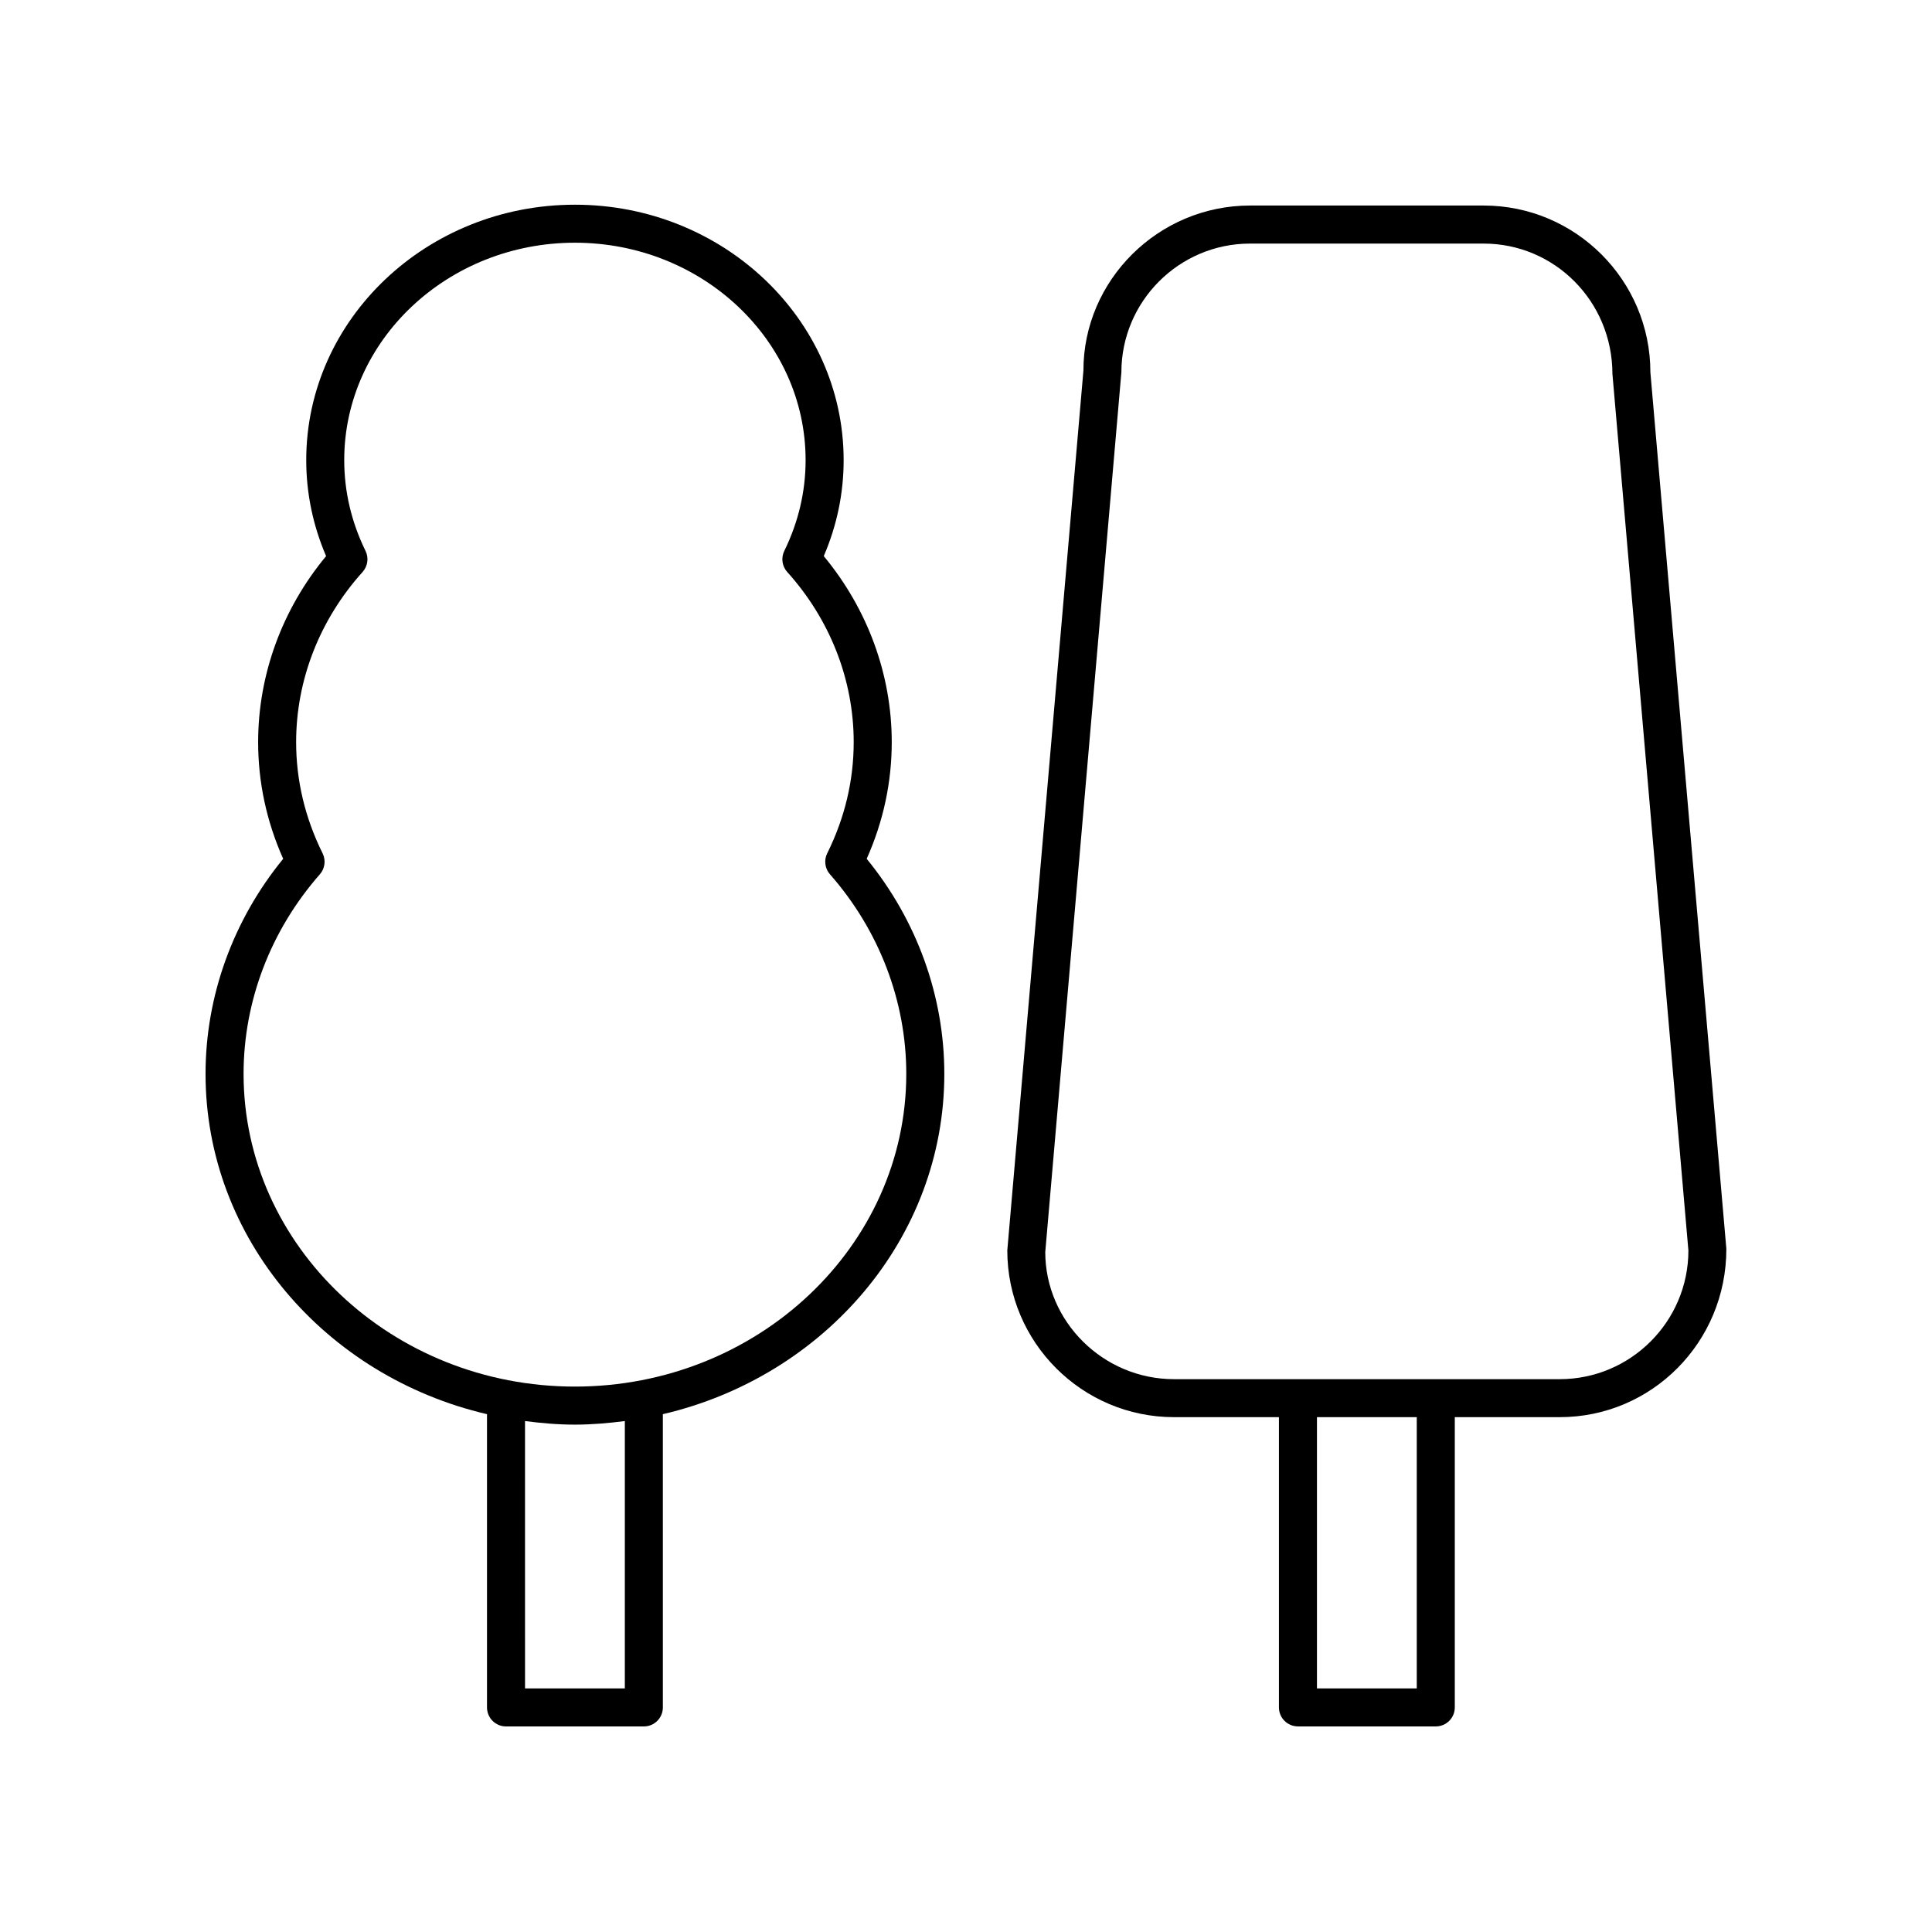 <?xml version="1.0" encoding="UTF-8"?>
<!-- The Best Svg Icon site in the world: iconSvg.co, Visit us! https://iconsvg.co -->
<svg fill="#000000" width="800px" height="800px" version="1.1" viewBox="144 144 512 512" xmlns="http://www.w3.org/2000/svg">
 <g>
  <path d="m487.97 601.52h36.527c2.785 0 5.039-2.254 5.039-5.039v-76.918h27.797c24.363 0 44.188-19.82 44.168-44.621l-20.133-232.29c0-24.363-19.824-44.184-44.188-44.184h-61.895c-24.363 0-44.188 19.82-44.168 43.75l-20.172 233.16c0 24.363 19.824 44.184 44.188 44.184h27.797v76.914c0 2.781 2.254 5.039 5.039 5.039zm31.488-10.078h-26.449v-71.879h26.449zm-98.453-115.62 20.172-233.16c0-18.809 15.301-34.109 34.109-34.109h61.895c18.809 0 34.109 15.301 34.129 34.543l20.133 232.29c0 18.809-15.301 34.109-34.109 34.109h-102.2c-18.809 0-34.109-15.301-34.129-33.672z"/>
  <path d="m273.06 518.77v77.715c0 2.781 2.254 5.039 5.039 5.039h36.527c2.785 0 5.039-2.254 5.039-5.039l-0.004-77.715c42.746-9.969 74.594-46.562 74.594-90.184 0-20.633-7.281-40.738-20.574-56.992 4.41-9.883 6.641-20.27 6.641-30.926 0-17.875-6.375-35.25-18.016-49.293 3.5-8.137 5.269-16.676 5.269-25.43 0-37.324-31.945-67.695-71.211-67.695-39.262 0-71.207 30.367-71.207 67.695 0 8.75 1.77 17.289 5.266 25.43-11.641 14.035-18.012 31.414-18.012 49.293 0 10.652 2.234 21.043 6.637 30.926-13.293 16.254-20.574 36.363-20.574 56.992 0 43.621 31.84 80.219 74.586 90.184zm36.527 72.676h-26.449l-0.004-70.852c4.336 0.559 8.73 0.949 13.227 0.949 4.496 0 8.887-0.391 13.227-0.949zm-80.824-215.74c1.348-1.535 1.637-3.734 0.727-5.566-4.648-9.379-7.012-19.297-7.012-29.477 0-16.473 6.254-32.48 17.609-45.078 1.371-1.527 1.688-3.738 0.781-5.586-3.742-7.656-5.644-15.75-5.644-24.059 0-31.77 27.426-57.617 61.133-57.617 33.711 0 61.137 25.848 61.137 57.617 0 8.309-1.898 16.402-5.648 24.059-0.906 1.848-0.594 4.059 0.781 5.586 11.359 12.602 17.613 28.609 17.613 45.078 0 10.184-2.363 20.102-7.016 29.473-0.91 1.832-0.625 4.031 0.727 5.566 13.039 14.828 20.223 33.609 20.223 52.879 0 45.699-39.395 82.879-87.816 82.879-48.414 0.004-87.809-37.176-87.809-82.875 0-19.27 7.18-38.047 20.215-52.879z"/>
 </g>
</svg>